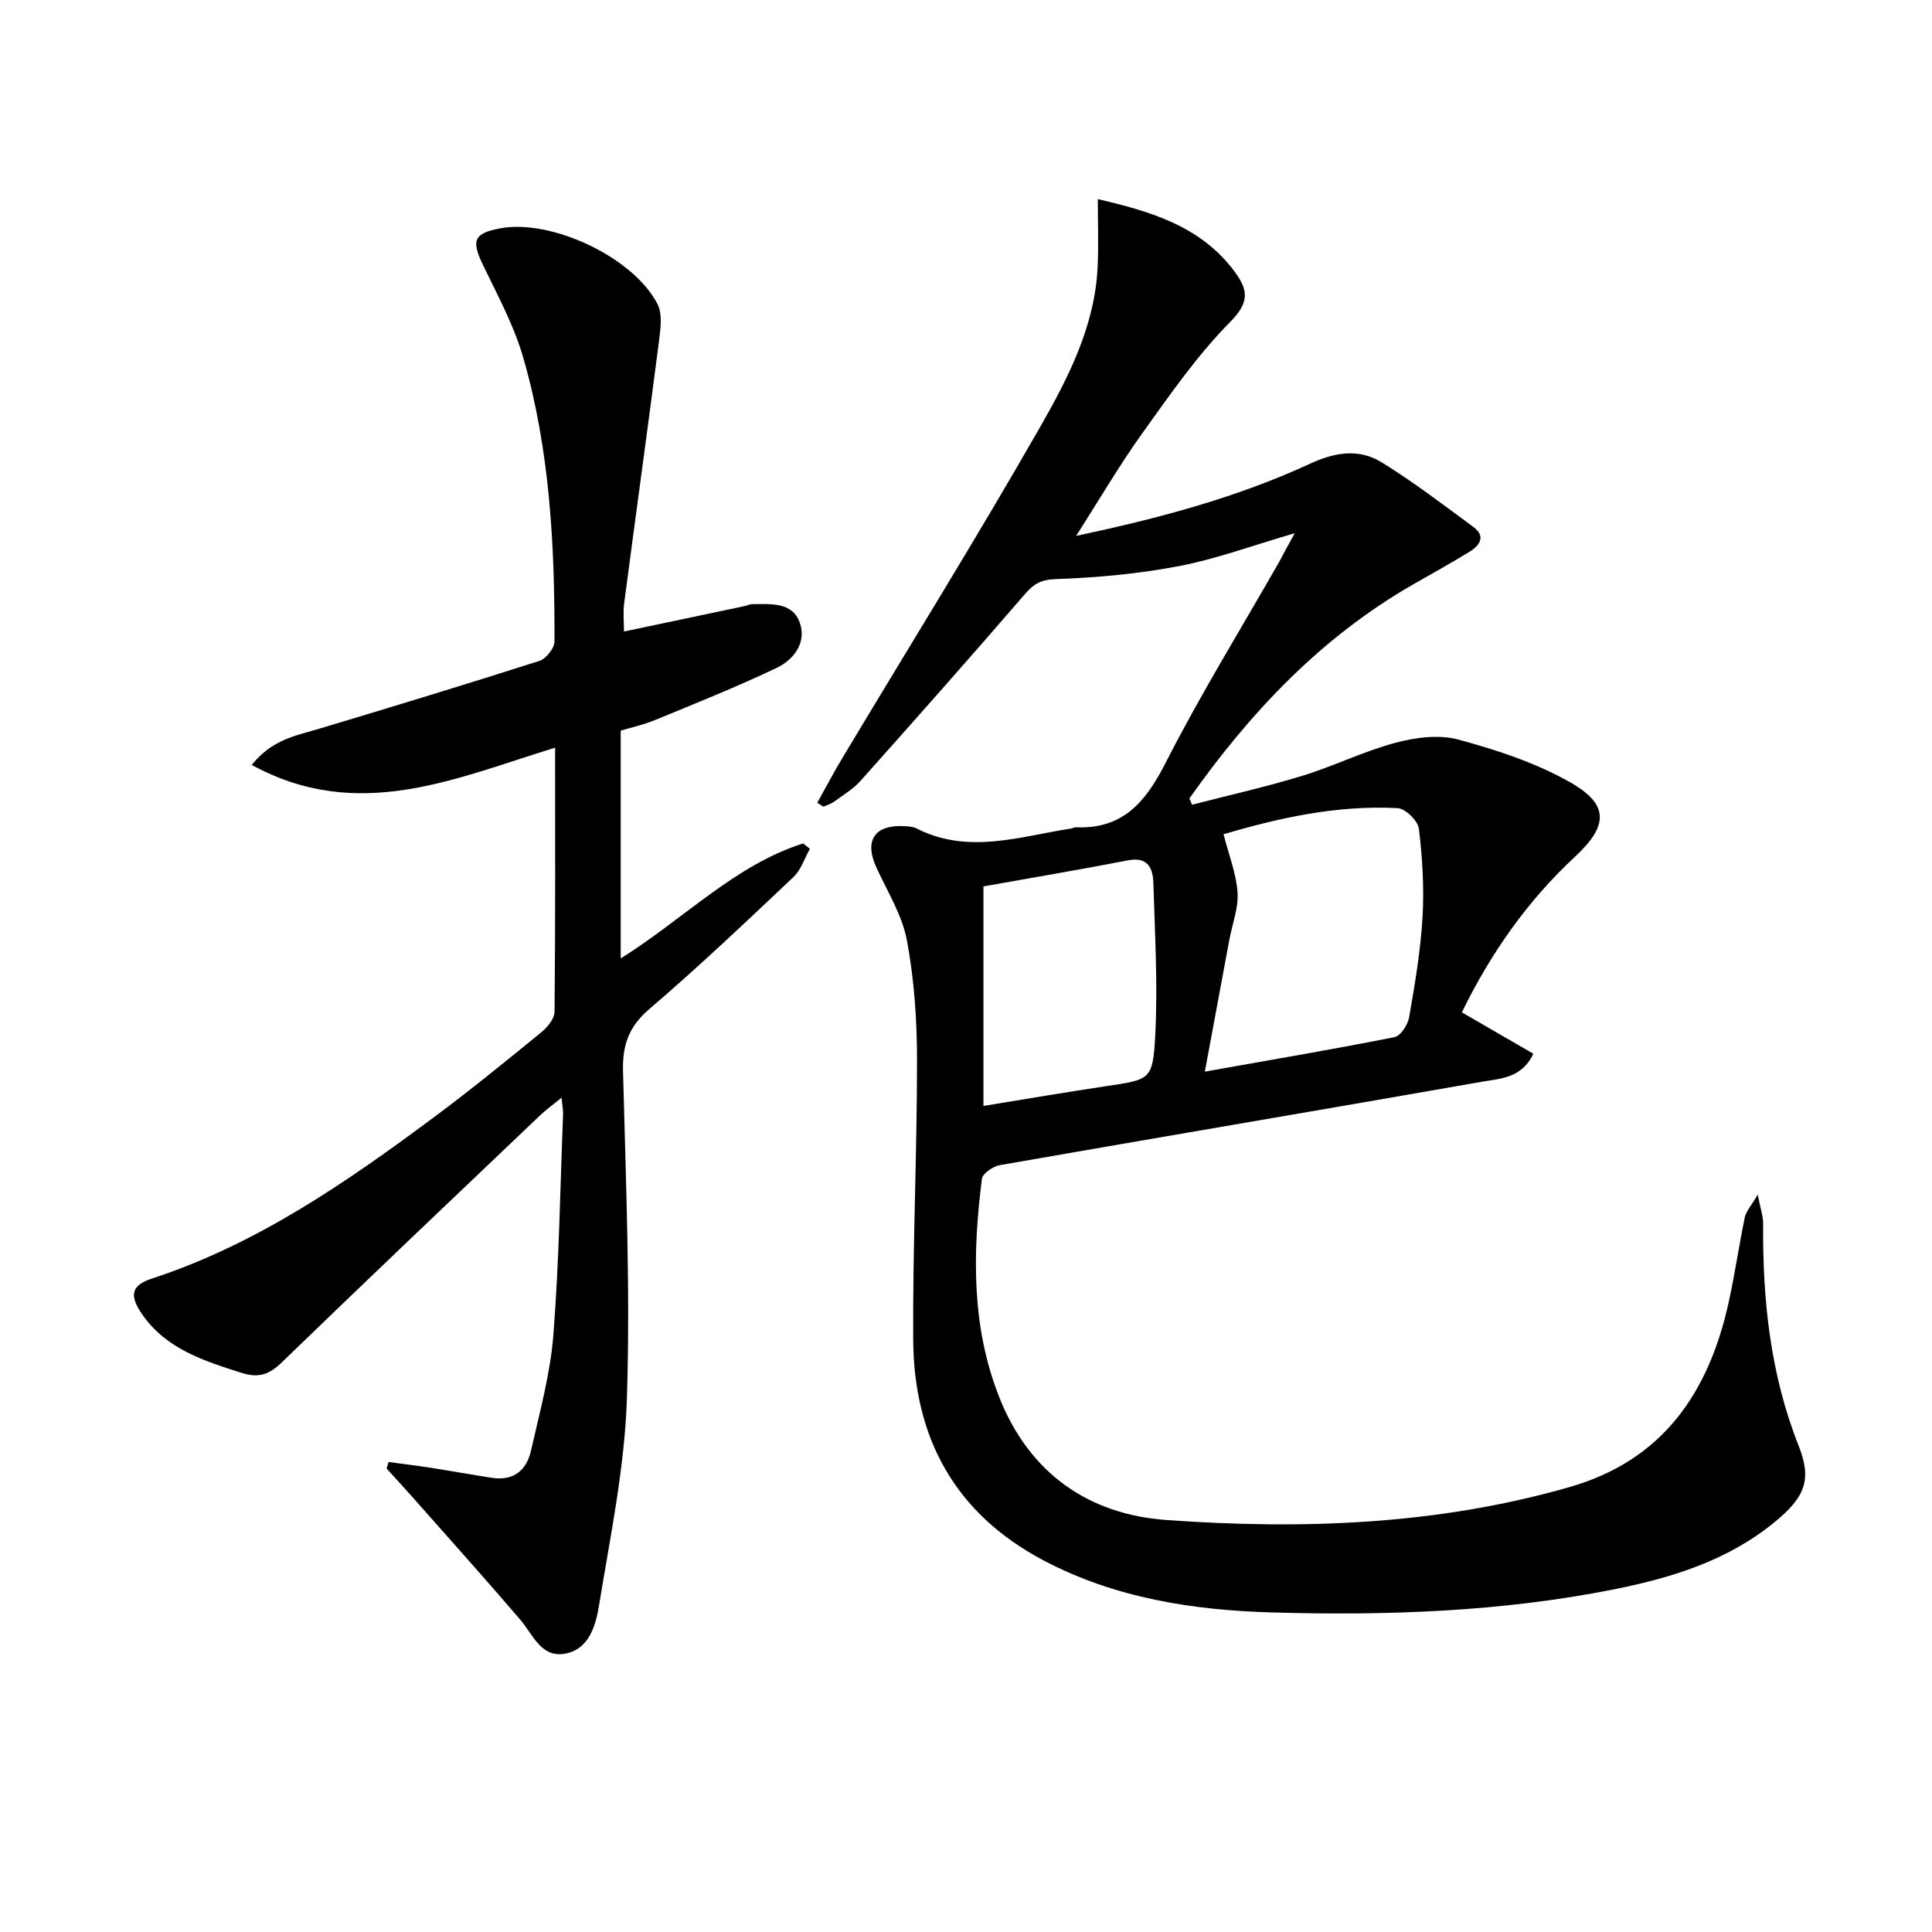 <svg enable-background="new 0 0 400 400" viewBox="0 0 400 400" xmlns="http://www.w3.org/2000/svg"><path d="m268.05 110.4c-8.73 2.54-16.2 5.32-23.93 6.8-8.41 1.61-17.03 2.4-25.59 2.7-3.15.11-4.57 1.07-6.43 3.22-11.19 12.96-22.54 25.78-33.95 38.56-1.53 1.71-3.6 2.94-5.48 4.31-.64.47-1.45.69-2.18 1.03-.43-.27-.85-.55-1.28-.82 1.75-3.13 3.42-6.32 5.27-9.39 13.67-22.81 27.72-45.4 40.91-68.48 5.81-10.16 11.28-20.84 11.86-33.02.22-4.59.04-9.19.04-14.09 10.7 2.52 21.17 5.45 28.26 14.93 2.78 3.72 3.3 6.31-.79 10.44-6.84 6.91-12.49 15.06-18.19 23.01-4.79 6.68-8.94 13.81-13.77 21.35 17.1-3.63 33.26-7.92 48.51-14.98 5.13-2.37 10.09-3.12 14.75-.25 6.58 4.06 12.76 8.79 19 13.39 2.61 1.92 1.31 3.82-.79 5.11-3.82 2.35-7.75 4.52-11.64 6.75-19.16 10.97-33.82 26.57-46.38 44.34.19.43.37.86.56 1.3 7.62-1.97 15.31-3.69 22.83-5.99 6.51-1.99 12.69-5.08 19.25-6.83 4.15-1.11 9.02-1.76 13.04-.67 7.92 2.14 15.96 4.78 23.06 8.79 8.28 4.67 7.98 9.07 1.05 15.51-9.85 9.15-17.43 19.99-23.38 32.18 5.05 2.92 9.86 5.7 14.8 8.56-2.37 5.06-6.77 5.13-10.44 5.77-33.33 5.85-66.69 11.47-100.02 17.3-1.41.25-3.57 1.73-3.71 2.85-1.92 15.29-2.21 30.51 3.6 45.21 6.22 15.72 18.45 24.25 34.61 25.41 28.07 2.01 56.1 1.04 83.46-6.82 19.37-5.56 28.85-19.63 32.95-38.28 1.28-5.83 2.13-11.75 3.34-17.6.25-1.2 1.25-2.24 2.67-4.66.55 2.86 1.14 4.46 1.12 6.05-.13 15.74 1.48 31.14 7.36 45.97 2.8 7.08 1.27 10.66-5.06 15.84-9.69 7.92-21.26 11.48-33.2 13.86-23.28 4.64-46.91 5.45-70.51 4.79-16.45-.46-32.75-2.92-47.68-10.84-18.33-9.72-26.76-25.43-26.88-45.63-.12-19.3.8-38.61.79-57.92 0-8.26-.58-16.65-2.09-24.75-.97-5.23-4.03-10.09-6.3-15.05-2.6-5.67-.42-8.97 5.86-8.61.82.05 1.72.1 2.42.46 10.69 5.46 21.37 1.67 32.05.02.33-.05.65-.27.96-.25 9.69.42 14.42-5.21 18.55-13.31 7.23-14.19 15.63-27.79 23.53-41.63.84-1.59 1.69-3.18 3.21-5.94zm-14.73 62.32c1.1 4.31 2.63 8.13 2.9 12.03.22 3.19-1.07 6.48-1.68 9.73-1.66 8.89-3.31 17.77-5.09 27.39 13.91-2.47 26.62-4.63 39.26-7.14 1.27-.25 2.77-2.57 3.04-4.12 1.19-6.86 2.36-13.77 2.77-20.7.35-6.09-.02-12.27-.75-18.33-.2-1.63-2.78-4.17-4.38-4.26-12.74-.69-24.99 2.13-36.07 5.4zm-49.71 10.8v45.45c8.8-1.43 17.11-2.85 25.45-4.1 8.98-1.35 9.63-1.24 10.11-10.28.56-10.58-.06-21.22-.38-31.83-.09-3.01-1.16-5.43-5.24-4.64-9.89 1.92-19.84 3.6-29.94 5.4z"/><path d="m129.19 130.75c8.56-1.8 16.81-3.54 25.05-5.28.49-.1.96-.39 1.44-.39 3.82 0 8.35-.52 9.9 3.82 1.47 4.12-1.22 7.69-4.82 9.4-8.21 3.9-16.66 7.29-25.07 10.75-2.44 1.01-5.06 1.58-7.18 2.22v47.17c13.29-8.35 23.63-19.31 37.77-23.82.47.37.93.75 1.4 1.12-1.11 1.97-1.83 4.35-3.39 5.83-9.8 9.25-19.57 18.55-29.81 27.3-4.27 3.65-5.63 7.46-5.49 12.87.57 22.62 1.53 45.28.8 67.88-.47 14.31-3.46 28.57-5.77 42.78-.67 4.12-2.06 9.09-7.05 9.98-4.97.88-6.63-3.98-9.28-7.07-7.34-8.57-14.89-16.97-22.36-25.43-1.74-1.97-3.53-3.89-5.29-5.84.14-.45.27-.9.41-1.35 2.91.4 5.84.75 8.74 1.2 4.23.66 8.45 1.43 12.68 2.08 4.43.68 7.15-1.56 8.06-5.6 1.79-7.91 3.99-15.85 4.63-23.88 1.2-15.24 1.42-30.55 2.02-45.84.03-.79-.14-1.59-.32-3.39-1.89 1.55-3.28 2.55-4.5 3.72-17.84 16.99-35.71 33.94-53.41 51.08-2.6 2.52-4.76 3.3-8.3 2.19-7.84-2.49-15.62-4.95-20.6-12.11-2.79-4.01-2.24-6.04 2.07-7.45 21.69-7.11 40.14-19.87 58.19-33.28 7.61-5.65 14.97-11.66 22.32-17.65 1.28-1.04 2.76-2.82 2.78-4.27.19-18.14.12-36.28.12-54.69-20.61 6.32-40.76 15.64-62.81 3.57 4.22-5.29 9.21-6.07 13.95-7.49 15.23-4.58 30.46-9.2 45.61-14.05 1.37-.44 3.11-2.62 3.12-4 .06-19.82-.94-39.61-6.46-58.77-1.91-6.62-5.28-12.86-8.31-19.12-2.49-5.15-1.97-6.64 3.56-7.67 10.54-1.97 27.54 5.97 32.53 15.67 1.07 2.07.64 5.14.32 7.67-2.33 18.09-4.83 36.16-7.21 54.25-.26 1.94-.04 3.93-.04 5.89z"/></svg>
